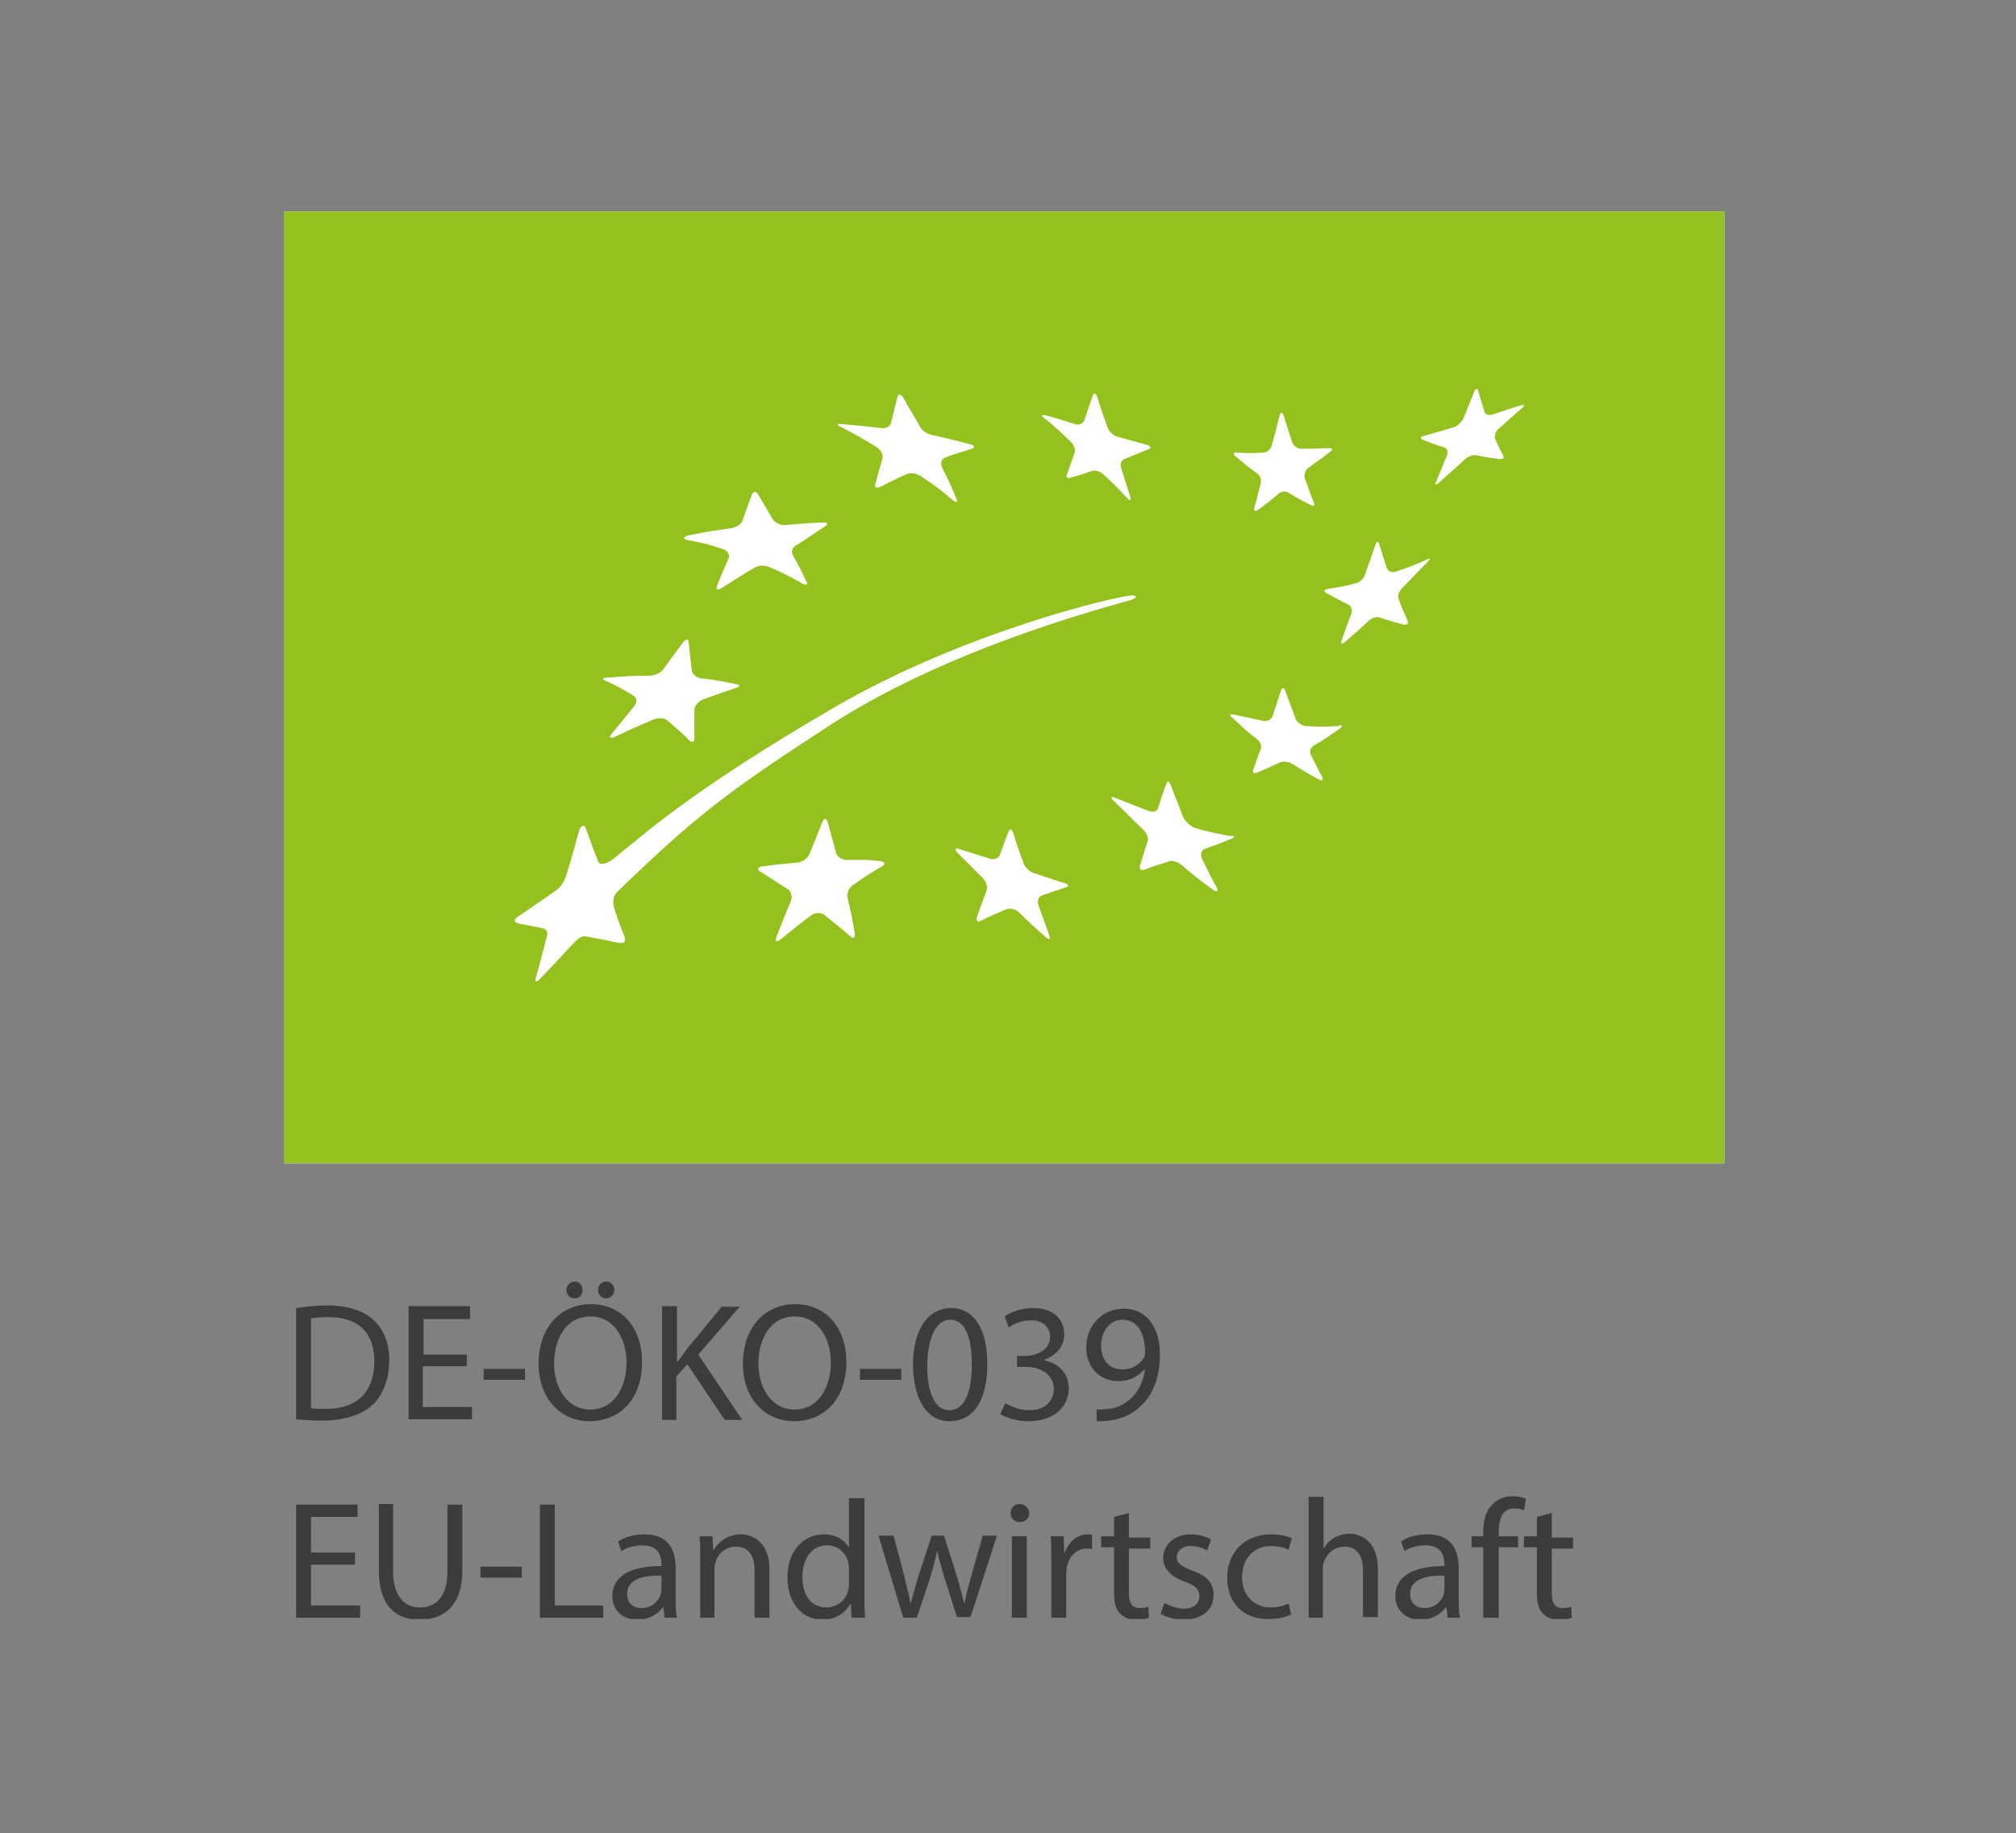<?xml version="1.0" encoding="utf-8"?>
<!-- Generator: $$$/GeneralStr/196=Adobe Illustrator 27.6.0, SVG Export Plug-In . SVG Version: 6.00 Build 0)  -->
<svg version="1.1" id="Ebene_1" xmlns="http://www.w3.org/2000/svg" xmlns:xlink="http://www.w3.org/1999/xlink" x="0px" y="0px"
	 viewBox="0 0 311.8 283.5" style="enable-background:new 0 0 311.8 283.5;" xml:space="preserve">
<rect x="0" y="0" width="311.8" height="283.5" fill="#808080" stroke="none"/>
<style type="text/css">
	.st0{fill:#FFFFFF;}
	.st1{fill:#95C11F;}
	.st2{clip-path:url(#SVGID_00000161626816079598988010000001792330195643980471_);fill:#FFFFFF;}
	.st3{clip-path:url(#SVGID_00000102504588430264694480000003997770560958820504_);fill:#3C3C3B;}
</style>
<rect x="43.9" y="32.7" class="st0" width="222.8" height="147.2"/>
<rect x="43.9" y="32.7" class="st1" width="222.8" height="147.2"/>
<g>
	<defs>
		<rect id="SVGID_1_" x="43.9" y="32.7" width="222.8" height="147.2"/>
	</defs>
	<clipPath id="SVGID_00000091722892928036977440000011821318036693738937_">
		<use xlink:href="#SVGID_1_"  style="overflow:visible;"/>
	</clipPath>
	<path style="clip-path:url(#SVGID_00000091722892928036977440000011821318036693738937_);fill:#FFFFFF;" d="M130.2,65.6
		c2.4,0.2,3.6,0.3,6,0.6c0.8,0.1,1.5-0.2,1.6-0.8c0.4-1.6,0.6-2.4,1-4c0.1-0.5,0.5-0.5,0.9,0.1c1,1.8,1.6,2.7,2.6,4.5
		c0.3,0.6,1.2,1.2,2,1.3c2.2,0.5,3,0.7,5.7,1.4c0.7,0.2,0.9,0.5,0.3,0.7c-1.7,0.6-2.5,0.7-4.2,1.4c-0.5,0.2-0.7,0.9-0.4,1.5
		c0.9,1.8,1.4,2.8,2.2,4.8c0.3,0.6,0,0.7-0.6,0.2c-1.9-1.6-2.8-2.3-4.8-3.6c-0.7-0.5-1.6-0.6-2.2-0.4c-1.7,0.7-2.5,1.2-4.2,2
		c-0.6,0.3-0.9,0-0.7-0.5c0.4-1.6,0.7-2.5,1.1-4c0.1-0.5-0.3-1.3-1-1.7c-2.1-1.3-3.2-1.9-5.3-3C129.3,65.7,129.4,65.5,130.2,65.6"/>
	<path style="clip-path:url(#SVGID_00000091722892928036977440000011821318036693738937_);fill:#FFFFFF;" d="M106.5,82.8
		c2.9-0.6,3.8-0.7,6.5-1.1c0.8-0.1,1.6-0.6,1.8-1.1c0.6-1.7,0.9-2.5,1.5-4.1c0.2-0.5,0.6-0.6,0.9-0.1c0.9,1.5,1.4,2.3,2.3,3.9
		c0.3,0.5,1.2,1,2,0.9c2.6-0.2,3.2-0.3,5.8-0.4c0.8,0,0.8,0.3,0.3,0.6c-2,1.3-2.6,1.8-4.4,2.9c-0.6,0.3-0.9,1-0.6,1.5
		c0.9,1.6,1.3,2.4,2.1,4.1c0.3,0.5,0,0.7-0.7,0.3c-1.9-1.1-2.9-1.6-5-2.5c-0.7-0.3-1.7-0.3-2.3,0.1c-1.9,1.1-2.5,1.5-5,3.1
		c-0.7,0.4-1,0.4-0.8-0.3c0.8-2.1,1.1-2.6,1.8-4.3c0.2-0.5-0.2-1.2-0.9-1.4c-2.2-0.7-3.3-1-5.6-1.4C105.6,83.3,105.7,83,106.5,82.8"
		/>
	<path style="clip-path:url(#SVGID_00000091722892928036977440000011821318036693738937_);fill:#FFFFFF;" d="M94,104.8
		c2.6-0.2,3.9-0.3,6.4-0.3c0.8,0,1.8-0.4,2.2-1c1.2-1.7,1.8-2.5,3.1-4.2c0.4-0.5,0.8-0.5,0.8,0c0.2,1.7,0.3,2.6,0.5,4.4
		c0.1,0.6,0.7,1.1,1.4,1.2c2.5,0.3,2.9,0.4,5.4,0.9c0.7,0.1,0.7,0.4,0,0.6c-2,0.7-3,1-5.1,1.8c-0.7,0.3-1.3,1-1.3,1.5
		c0,1.8,0,2.7,0,4.5c0,0.6-0.4,0.7-0.8,0.3c-1.3-1.3-2-1.9-3.4-3.1c-0.5-0.4-1.5-0.4-2.2-0.1c-2.3,1-3.5,1.5-5.8,2.6
		c-0.8,0.4-1.1,0.2-0.6-0.4c1.4-1.7,2.1-2.6,3.5-4.3c0.5-0.6,0.4-1.3-0.1-1.6c-1.7-1-2.5-1.5-4.3-2.3C93,105.1,93.2,104.8,94,104.8"
		/>
	<path style="clip-path:url(#SVGID_00000091722892928036977440000011821318036693738937_);fill:#FFFFFF;" d="M136.4,134
		c-1.7,1-2.7,1.6-4.5,2.9c-0.6,0.4-1,1.3-0.8,2c0.5,2.1,0.7,3.1,1.1,5.4c0.1,0.7-0.2,1-0.7,0.5c-1.6-1.4-2.4-2-4-3.3
		c-0.5-0.4-1.5-0.4-2.1,0.1c-1.9,1.4-2.8,2.2-4.7,3.7c-0.6,0.5-0.9,0.3-0.6-0.4c0.9-2.3,1.3-3.4,2.2-5.5c0.3-0.7,0.1-1.6-0.5-1.9
		c-1.7-1.1-2.5-1.6-4.2-2.7c-0.6-0.3-0.4-0.7,0.3-0.8c2.2-0.3,3.3-0.4,5.5-0.6c0.7-0.1,1.5-0.6,1.8-1.3c0.8-2,1.2-3,2-5
		c0.3-0.6,0.6-0.6,0.8,0c0.5,1.9,0.8,2.8,1.3,4.8c0.2,0.6,0.9,1.1,1.6,1.1c2.1,0,3.2-0.1,5.3,0.2C136.9,133.3,137,133.7,136.4,134"
		/>
	<path style="clip-path:url(#SVGID_00000091722892928036977440000011821318036693738937_);fill:#FFFFFF;" d="M164.9,137.2
		c-1.5,0.5-2.3,0.8-3.8,1.3c-0.5,0.2-0.7,0.8-0.5,1.5c0.7,1.9,1,2.8,1.7,4.7c0.2,0.6,0,0.7-0.6,0.2c-1.7-1.5-2.5-2.2-4.1-3.8
		c-0.5-0.5-1.4-0.7-1.9-0.5c-1.6,0.7-2.4,1-4,1.8c-0.5,0.3-0.8,0-0.6-0.6c0.6-1.7,0.9-2.5,1.5-4.1c0.2-0.5-0.1-1.4-0.6-1.9
		c-1.6-1.6-2.4-2.4-3.9-3.9c-0.5-0.5-0.4-0.8,0.2-0.6c1.9,0.6,2.9,0.9,4.8,1.5c0.6,0.2,1.3,0,1.5-0.5c0.6-1.5,0.8-2.3,1.4-3.7
		c0.2-0.5,0.5-0.4,0.7,0.2c0.6,1.9,0.9,2.8,1.6,4.7c0.2,0.6,0.9,1.3,1.5,1.5c1.9,0.6,2.9,1,4.9,1.6
		C165.3,136.8,165.4,137.1,164.9,137.2"/>
	<path style="clip-path:url(#SVGID_00000091722892928036977440000011821318036693738937_);fill:#FFFFFF;" d="M190.5,129.7
		c-1.7,0.7-2.5,1-4.2,1.6c-0.5,0.2-0.7,0.9-0.4,1.5c0.9,1.8,1.3,2.7,2.3,4.5c0.3,0.6,0,0.7-0.6,0.3c-1.9-1.4-2.9-2.1-4.7-3.7
		c-0.6-0.5-1.5-0.9-2-0.7c-1.6,0.5-2.4,0.7-3.9,1.3c-0.5,0.2-0.8-0.1-0.7-0.6c0.5-1.5,0.7-2.3,1.2-3.8c0.2-0.5-0.2-1.4-0.8-1.9
		c-1.8-1.7-2.6-2.6-4.4-4.3c-0.6-0.6-0.5-0.8,0.2-0.5c2,0.8,3,1.2,5.1,2c0.7,0.3,1.4,0.1,1.5-0.4c0.5-1.5,0.7-2.3,1.3-3.8
		c0.2-0.5,0.5-0.4,0.7,0.3c0.8,2,1.1,2.9,1.9,4.9c0.3,0.6,1,1.3,1.7,1.6c2.1,0.7,3.2,0.8,5.5,1.3
		C190.9,129.2,191.1,129.4,190.5,129.7"/>
	<path style="clip-path:url(#SVGID_00000091722892928036977440000011821318036693738937_);fill:#FFFFFF;" d="M207.2,112.7
		c-1.6,1.1-2.4,1.7-4,2.6c-0.5,0.3-0.7,1-0.5,1.4c0.7,1.4,1.1,2.1,1.8,3.5c0.2,0.5,0,0.6-0.6,0.3c-1.7-0.9-2.5-1.4-4.1-2.4
		c-0.5-0.3-1.4-0.4-1.8-0.2c-1.5,0.7-2.2,1-3.6,1.6c-0.5,0.2-0.7,0-0.6-0.4c0.5-1.3,0.7-2,1.2-3.3c0.2-0.4-0.1-1.1-0.6-1.5
		c-1.6-1.2-2.3-1.9-3.8-3.3c-0.5-0.4-0.4-0.6,0.2-0.5c1.8,0.4,2.7,0.6,4.6,1c0.6,0.1,1.2-0.2,1.4-0.7c0.5-1.6,0.8-2.3,1.3-4
		c0.2-0.5,0.5-0.5,0.7,0.1c0.6,1.7,1,2.6,1.6,4.3c0.2,0.5,0.9,1,1.5,1.1c2,0.1,3,0.1,5,0C207.6,112,207.7,112.3,207.2,112.7"/>
	<path style="clip-path:url(#SVGID_00000091722892928036977440000011821318036693738937_);fill:#FFFFFF;" d="M220.8,86.9
		c-1.6,1.6-2.3,2.4-3.9,4c-0.5,0.5-0.8,1.3-0.6,1.7c0.5,1.4,0.8,2,1.4,3.4c0.2,0.4-0.1,0.7-0.6,0.6c-1.5-0.4-2.3-0.6-3.7-1.1
		c-0.5-0.2-1.3,0.1-1.7,0.5c-1.5,1.4-2.3,2.1-3.7,3.3c-0.4,0.4-0.7,0.3-0.5-0.2c0.5-1.6,0.9-2.5,1.5-4.2c0.2-0.6,0-1.2-0.5-1.4
		c-1.4-0.7-2.1-1.1-3.4-1.8c-0.4-0.3-0.3-0.5,0.2-0.6c1.7-0.3,2.6-0.4,4.4-0.9c0.6-0.1,1.2-0.7,1.4-1.3c0.6-1.8,1-2.7,1.6-4.6
		c0.2-0.6,0.5-0.7,0.6-0.2c0.5,1.6,0.7,2.3,1.2,3.8c0.2,0.5,0.8,0.7,1.4,0.5c1.9-0.6,2.8-1,4.7-1.8
		C221.2,86.2,221.3,86.4,220.8,86.9"/>
	<path style="clip-path:url(#SVGID_00000091722892928036977440000011821318036693738937_);fill:#FFFFFF;" d="M191.3,70
		c1.6,0.1,2.2,0.1,4.1,0c0.5,0,1.1-0.5,1.3-1.1c0.5-1.8,0.7-2.7,1.2-4.6c0.2-0.6,0.4-0.6,0.6-0.1c0.6,1.8,0.8,2.6,1.4,4.3
		c0.2,0.5,0.8,0.9,1.3,0.9c1.5,0,2.4,0,4.3-0.1c0.6,0,0.7,0.2,0.2,0.6c-1.4,1.1-2.1,1.5-3.4,2.5c-0.5,0.4-0.6,1.1-0.5,1.6
		c0.6,1.5,0.8,2.3,1.4,3.7c0.2,0.5,0,0.7-0.5,0.4c-1.4-0.7-2.1-1.1-3.4-1.9c-0.5-0.3-1.2-0.2-1.6,0.2c-1.3,1.1-1.9,1.6-3.2,2.5
		c-0.4,0.3-0.6,0.1-0.5-0.4c0.4-1.4,0.6-2.2,1-3.8c0.1-0.5-0.1-1.2-0.6-1.5c-1.4-1-2.1-1.6-3.4-2.7C190.7,70.2,190.8,69.9,191.3,70"
		/>
	<path style="clip-path:url(#SVGID_00000091722892928036977440000011821318036693738937_);fill:#FFFFFF;" d="M161.6,64.2
		c1.9,0.5,2.8,0.8,4.7,1.4c0.6,0.2,1.2-0.1,1.4-0.6c0.5-1.5,0.8-2.3,1.3-3.8c0.2-0.5,0.5-0.4,0.7,0.2c0.6,1.9,0.9,2.8,1.6,4.7
		c0.2,0.6,0.8,1.2,1.4,1.4c1.9,0.5,2.8,0.8,4.7,1.3c0.6,0.2,0.7,0.5,0.2,0.7c-1.5,0.6-2.3,0.9-3.7,1.5c-0.5,0.2-0.7,0.8-0.5,1.4
		c0.6,1.8,0.8,2.7,1.4,4.4c0.2,0.6-0.1,0.7-0.5,0.2c-1.4-1.5-2.1-2.2-3.6-3.6c-0.5-0.5-1.3-0.7-1.7-0.6c-1.4,0.5-2.1,0.7-3.5,1.1
		c-0.4,0.1-0.7-0.1-0.5-0.5c0.5-1.3,0.7-2,1.2-3.4c0.2-0.4-0.1-1.2-0.6-1.7c-1.5-1.4-2.3-2.2-3.9-3.5
		C160.9,64.3,161,64.1,161.6,64.2"/>
	<path style="clip-path:url(#SVGID_00000091722892928036977440000011821318036693738937_);fill:#FFFFFF;" d="M235.4,63.1
		c-1.4,1.2-2.1,1.9-3.6,3.2c-0.5,0.4-0.7,1.1-0.6,1.5c0.5,1.1,0.8,1.7,1.3,2.7c0.2,0.3-0.1,0.6-0.6,0.5c-1.5-0.2-2.2-0.3-3.6-0.6
		c-0.5-0.1-1.3,0.2-1.8,0.7c-1.5,1.4-2.3,2.1-3.9,3.5c-0.5,0.5-0.8,0.4-0.5-0.1c0.7-1.6,1-2.4,1.7-4.1c0.2-0.5,0-1.1-0.4-1.2
		c-1.4-0.4-2.1-0.7-3.4-1.2c-0.4-0.2-0.3-0.5,0.3-0.6c1.8-0.5,2.7-0.8,4.5-1.3c0.6-0.2,1.2-0.8,1.5-1.3c0.7-1.7,1-2.5,1.7-4.2
		c0.2-0.5,0.5-0.6,0.6-0.2c0.4,1.4,0.6,2,1,3.3c0.1,0.4,0.7,0.6,1.3,0.4c1.8-0.6,2.6-0.9,4.3-1.4C235.8,62.5,235.9,62.7,235.4,63.1"
		/>
	<path style="clip-path:url(#SVGID_00000091722892928036977440000011821318036693738937_);fill:#FFFFFF;" d="M174.9,92.8
		c1-0.3,1.1-0.8,0-0.7c-2,0.1-25.7,5.5-46.2,17.5c-22.3,13-29.1,19.5-33.8,23.2c-1.3,1-2.2,1-2.4,0.4c-0.8-2-1.2-3.2-1.9-5.1
		c-0.2-0.6-0.7-0.5-1,0.3c-0.8,2.8-1.2,4.4-2,6.9c-0.3,0.8-0.5,1.7-2,2.7c-2.9,2-3.5,2.4-5.4,3.7c-0.7,0.5-1,0.9,0.3,1.2
		c1.3,0.2,1.5,0.3,3.2,0.6c1.4,0.3,0.9,1.2,0.7,2c-0.6,2.3-0.8,3.2-1.5,5.6c-0.3,0.8,0.1,0.9,0.7,0.2c1.9-2,2.6-2.7,4.6-4.9
		c0.8-0.8,1.5-1.7,2.3-1.6c2,0.4,2.3,0.4,5.1,1c1.2,0.2,1.2-0.3,0.9-1.2c-1-2.4-0.8-2.1-1.5-4.1c-0.2-0.6-0.3-1.9,0.5-2.6
		c11.8-11.4,16.6-15.2,32.8-25.7C140.9,104,157.7,97.5,174.9,92.8"/>
</g>
<g>
	<defs>
		<rect id="SVGID_00000091707463274545074690000012667647567896692362_" x="43.9" y="32.7" width="222.8" height="217.7"/>
	</defs>
	<clipPath id="SVGID_00000124866643938987473570000014505857380016905912_">
		<use xlink:href="#SVGID_00000091707463274545074690000012667647567896692362_"  style="overflow:visible;"/>
	</clipPath>
	<path style="clip-path:url(#SVGID_00000124866643938987473570000014505857380016905912_);fill:#3C3C3B;" d="M237.7,234.6v3h-2v1.7
		h2v6.9c0,1.5,0.2,2.6,0.9,3.3c0.5,0.6,1.4,1,2.5,1c0.9,0,1.6-0.1,2-0.3l-0.1-1.7c-0.3,0.1-0.7,0.2-1.3,0.2c-1.3,0-1.7-0.9-1.7-2.4
		v-6.8h3.3v-1.7H240V234L237.7,234.6z M231.8,250.2v-10.9h3v-1.7h-3v-0.7c0-1.9,0.5-3.6,2.4-3.6c0.7,0,1.1,0.1,1.5,0.3l0.3-1.8
		c-0.4-0.2-1.1-0.4-2-0.4c-1.1,0-2.2,0.3-3.1,1.2c-1.1,1-1.5,2.6-1.5,4.4v0.6h-1.8v1.7h1.8v10.9H231.8z M223.4,245.9
		c0,0.2-0.1,0.5-0.1,0.7c-0.4,1.1-1.4,2.1-3,2.1c-1.2,0-2.2-0.7-2.2-2.2c0-2.4,2.8-2.9,5.3-2.8V245.9z M225.8,250.2
		c-0.2-0.9-0.2-1.9-0.2-3v-4.7c0-2.5-0.9-5.2-4.8-5.2c-1.6,0-3.1,0.4-4.1,1.1l0.5,1.5c0.9-0.6,2.1-0.9,3.3-0.9
		c2.6,0,2.9,1.9,2.9,2.9v0.3c-4.9,0-7.6,1.6-7.6,4.7c0,1.8,1.3,3.6,3.9,3.6c1.8,0,3.2-0.9,3.9-1.9h0.1l0.2,1.6H225.8z M202.3,250.2
		h2.3v-7.6c0-0.4,0-0.8,0.2-1.1c0.4-1.2,1.6-2.3,3.1-2.3c2.2,0,2.9,1.7,2.9,3.7v7.2h2.3v-7.5c0-4.3-2.7-5.4-4.4-5.4
		c-0.9,0-1.7,0.3-2.3,0.6c-0.7,0.4-1.3,1-1.6,1.6h-0.1v-7.9h-2.3V250.2z M199.3,248c-0.7,0.3-1.5,0.6-2.8,0.6
		c-2.5,0-4.4-1.8-4.4-4.7c0-2.6,1.6-4.8,4.5-4.8c1.2,0,2.1,0.3,2.7,0.6l0.5-1.8c-0.6-0.3-1.8-0.6-3.2-0.6c-4.1,0-6.8,2.8-6.8,6.7
		c0,3.9,2.5,6.4,6.3,6.4c1.7,0,3-0.4,3.6-0.7L199.3,248z M179.5,249.6c0.9,0.5,2.2,0.9,3.5,0.9c3,0,4.7-1.6,4.7-3.8
		c0-1.9-1.1-3-3.3-3.8c-1.6-0.6-2.4-1.1-2.4-2.1c0-0.9,0.8-1.7,2.1-1.7c1.2,0,2.1,0.4,2.6,0.7l0.6-1.7c-0.7-0.4-1.8-0.8-3.1-0.8
		c-2.7,0-4.3,1.7-4.3,3.7c0,1.5,1.1,2.8,3.3,3.6c1.7,0.6,2.3,1.2,2.3,2.3c0,1-0.8,1.9-2.4,1.9c-1.1,0-2.3-0.5-3-0.9L179.5,249.6z
		 M172.3,234.6v3h-2v1.7h2v6.9c0,1.5,0.2,2.6,0.9,3.3c0.5,0.6,1.4,1,2.5,1c0.9,0,1.6-0.1,2-0.3l-0.1-1.7c-0.3,0.1-0.7,0.2-1.3,0.2
		c-1.3,0-1.7-0.9-1.7-2.4v-6.8h3.3v-1.7h-3.3V234L172.3,234.6z M162.6,250.2h2.3v-6.7c0-0.4,0.1-0.8,0.1-1.1
		c0.3-1.7,1.5-2.9,3.1-2.9c0.3,0,0.5,0,0.8,0.1v-2.2c-0.2-0.1-0.4-0.1-0.7-0.1c-1.5,0-2.9,1.1-3.5,2.8h-0.1l-0.1-2.5h-2
		c0.1,1.2,0.1,2.4,0.1,3.9V250.2z M157.7,232.6c-0.8,0-1.4,0.6-1.4,1.4c0,0.8,0.6,1.4,1.4,1.4c0.9,0,1.5-0.6,1.5-1.4
		C159.1,233.2,158.5,232.6,157.7,232.6 M158.8,237.6h-2.3v12.6h2.3V237.6z M135.9,237.6l3.8,12.6h2.1l2-6c0.4-1.4,0.8-2.7,1.1-4.2
		h0.1c0.3,1.5,0.7,2.7,1.1,4.1l1.9,6h2.1l4.1-12.6H152l-1.8,6.3c-0.4,1.5-0.8,2.8-1,4.1h-0.1c-0.3-1.3-0.7-2.6-1.1-4.1l-2-6.3h-1.9
		l-2.1,6.4c-0.4,1.4-0.8,2.7-1.1,4h-0.1c-0.2-1.3-0.6-2.6-0.9-4l-1.7-6.4H135.9z M131.3,244.9c0,0.4,0,0.7-0.1,1
		c-0.4,1.7-1.8,2.7-3.4,2.7c-2.5,0-3.7-2.1-3.7-4.7c0-2.8,1.4-4.9,3.8-4.9c1.7,0,3,1.2,3.3,2.7c0.1,0.3,0.1,0.7,0.1,1V244.9z
		 M131.3,231.7v7.5h-0.1c-0.6-1-1.9-1.9-3.8-1.9c-3.1,0-5.7,2.6-5.6,6.8c0,3.8,2.3,6.4,5.4,6.4c2.1,0,3.6-1.1,4.3-2.5h0.1l0.1,2.2
		h2.1c-0.1-0.9-0.1-2.1-0.1-3.3v-15.2H131.3z M108.2,250.2h2.3v-7.6c0-0.4,0.1-0.8,0.2-1.1c0.4-1.3,1.6-2.3,3.1-2.3
		c2.2,0,2.9,1.7,2.9,3.7v7.3h2.3v-7.5c0-4.3-2.7-5.4-4.4-5.4c-2.1,0-3.5,1.2-4.2,2.4h-0.1l-0.1-2.1h-2c0.1,1,0.1,2.1,0.1,3.4V250.2z
		 M102.3,245.9c0,0.2-0.1,0.5-0.1,0.7c-0.4,1.1-1.4,2.1-3,2.1c-1.2,0-2.2-0.7-2.2-2.2c0-2.4,2.8-2.9,5.3-2.8V245.9z M104.7,250.2
		c-0.2-0.9-0.2-1.9-0.2-3v-4.7c0-2.5-0.9-5.2-4.8-5.2c-1.6,0-3.1,0.4-4.1,1.1l0.5,1.5c0.9-0.6,2.1-0.9,3.3-0.9
		c2.6,0,2.9,1.9,2.9,2.9v0.3c-4.9,0-7.6,1.6-7.6,4.7c0,1.8,1.3,3.6,3.9,3.6c1.8,0,3.2-0.9,3.9-1.9h0.1l0.2,1.6H104.7z M83.5,250.2
		h9.8v-1.9h-7.5v-15.6h-2.3V250.2z M74.3,244h6.4v-1.7h-6.4V244z M58.6,232.6V243c0,5.4,2.7,7.5,6.3,7.5c3.8,0,6.6-2.2,6.6-7.6
		v-10.2h-2.3V243c0,3.9-1.7,5.6-4.3,5.6c-2.3,0-4.1-1.7-4.1-5.6v-10.4H58.6z M54.9,240.1h-6.8v-5.5h7.2v-1.9h-9.5v17.5h9.9v-1.9
		h-7.6V242h6.8V240.1z"/>
	<path style="clip-path:url(#SVGID_00000124866643938987473570000014505857380016905912_);fill:#3C3C3B;" d="M173.6,204.1
		c2.4,0,3.5,2.2,3.5,5.1c0,0.4-0.1,0.6-0.2,0.8c-0.6,1-1.8,1.8-3.3,1.8c-2,0-3.3-1.5-3.3-3.6C170.3,205.8,171.7,204.1,173.6,204.1
		 M169.5,219.8c0.5,0,1.3,0,2.1-0.1c1.8-0.2,3.6-1,4.9-2.3c1.7-1.6,2.9-4.2,2.9-7.9c0-4.3-2.1-7.1-5.6-7.1s-5.8,2.8-5.8,6
		c0,2.9,1.9,5.2,5,5.2c1.7,0,3-0.7,4-1.8h0.1c-0.3,2-1.1,3.5-2.2,4.5c-1,0.9-2.2,1.5-3.5,1.6c-0.8,0.1-1.4,0.1-1.8,0.1V219.8z
		 M154.7,218.7c0.8,0.5,2.5,1.1,4.4,1.1c4.1,0,6.2-2.4,6.2-5.1c0-2.4-1.7-3.9-3.8-4.3v-0.1c2.1-0.8,3.1-2.2,3.1-4c0-2.1-1.5-4-4.8-4
		c-1.8,0-3.5,0.6-4.4,1.3l0.6,1.7c0.7-0.5,2-1.1,3.4-1.1c2.1,0,3,1.2,3,2.6c0,2-2.1,2.9-3.8,2.9h-1.3v1.7h1.3c2.2,0,4.3,1,4.4,3.4
		c0,1.4-0.9,3.3-3.8,3.3c-1.6,0-3.1-0.7-3.7-1.1L154.7,218.7z M146.9,204.1c2.4,0,3.4,2.7,3.4,6.9c0,4.3-1.1,7.1-3.5,7.1
		c-2.1,0-3.4-2.5-3.4-6.9C143.5,206.6,144.9,204.1,146.9,204.1 M147.1,202.3c-3.4,0-5.9,3.1-5.9,8.8c0.1,5.6,2.3,8.7,5.6,8.7
		c3.8,0,5.9-3.2,5.9-8.9C152.7,205.5,150.6,202.3,147.1,202.3 M133,213.4h6.4v-1.7H133V213.4z M122.9,203.6c3.8,0,5.6,3.6,5.6,7.1
		c0,4-2,7.3-5.6,7.3c-3.6,0-5.6-3.4-5.6-7.1C117.3,207,119.2,203.6,122.9,203.6 M123,201.7c-4.7,0-8.1,3.6-8.1,9.2
		c0,5.3,3.3,8.9,7.9,8.9c4.5,0,8.1-3.2,8.1-9.2C130.9,205.4,127.8,201.7,123,201.7 M102.3,219.6h2.3v-6.7l1.7-1.9l5.8,8.6h2.7
		l-6.8-10.1l6.4-7.4h-2.8l-5.4,6.6c-0.4,0.6-0.9,1.2-1.4,1.9h-0.1V202h-2.3V219.6z M93.7,200.8c0.8,0,1.3-0.6,1.3-1.3
		s-0.5-1.3-1.2-1.3c-0.8,0-1.3,0.6-1.3,1.3C92.5,200.2,93,200.8,93.7,200.8 M88.9,200.8c0.8,0,1.2-0.6,1.2-1.3s-0.5-1.3-1.2-1.3
		s-1.3,0.6-1.3,1.3C87.6,200.2,88.1,200.8,88.9,200.8 M91.3,203.6c3.8,0,5.6,3.6,5.6,7.1c0,4-2,7.3-5.6,7.3c-3.6,0-5.6-3.4-5.6-7.1
		C85.7,207,87.6,203.6,91.3,203.6 M91.4,201.7c-4.7,0-8.1,3.6-8.1,9.2c0,5.3,3.3,8.9,7.9,8.9c4.5,0,8.1-3.2,8.1-9.2
		C99.3,205.4,96.2,201.7,91.4,201.7 M74.8,213.4h6.4v-1.7h-6.4V213.4z M72.3,209.5h-6.8v-5.5h7.2V202h-9.5v17.5H73v-1.9h-7.6v-6.3
		h6.8V209.5z M48.1,203.9c0.6-0.1,1.5-0.2,2.7-0.2c4.8,0,7.1,2.6,7.1,6.8c0,4.7-2.6,7.4-7.5,7.4c-0.9,0-1.7,0-2.3-0.1V203.9z
		 M45.8,219.5c1.1,0.1,2.5,0.2,4.1,0.2c3.4,0,6.1-0.9,7.8-2.5c1.6-1.6,2.5-4,2.5-6.8c0-2.8-0.9-4.9-2.5-6.3
		c-1.5-1.4-3.9-2.2-7.1-2.2c-1.8,0-3.4,0.2-4.8,0.4V219.5z"/>
</g>
</svg>
